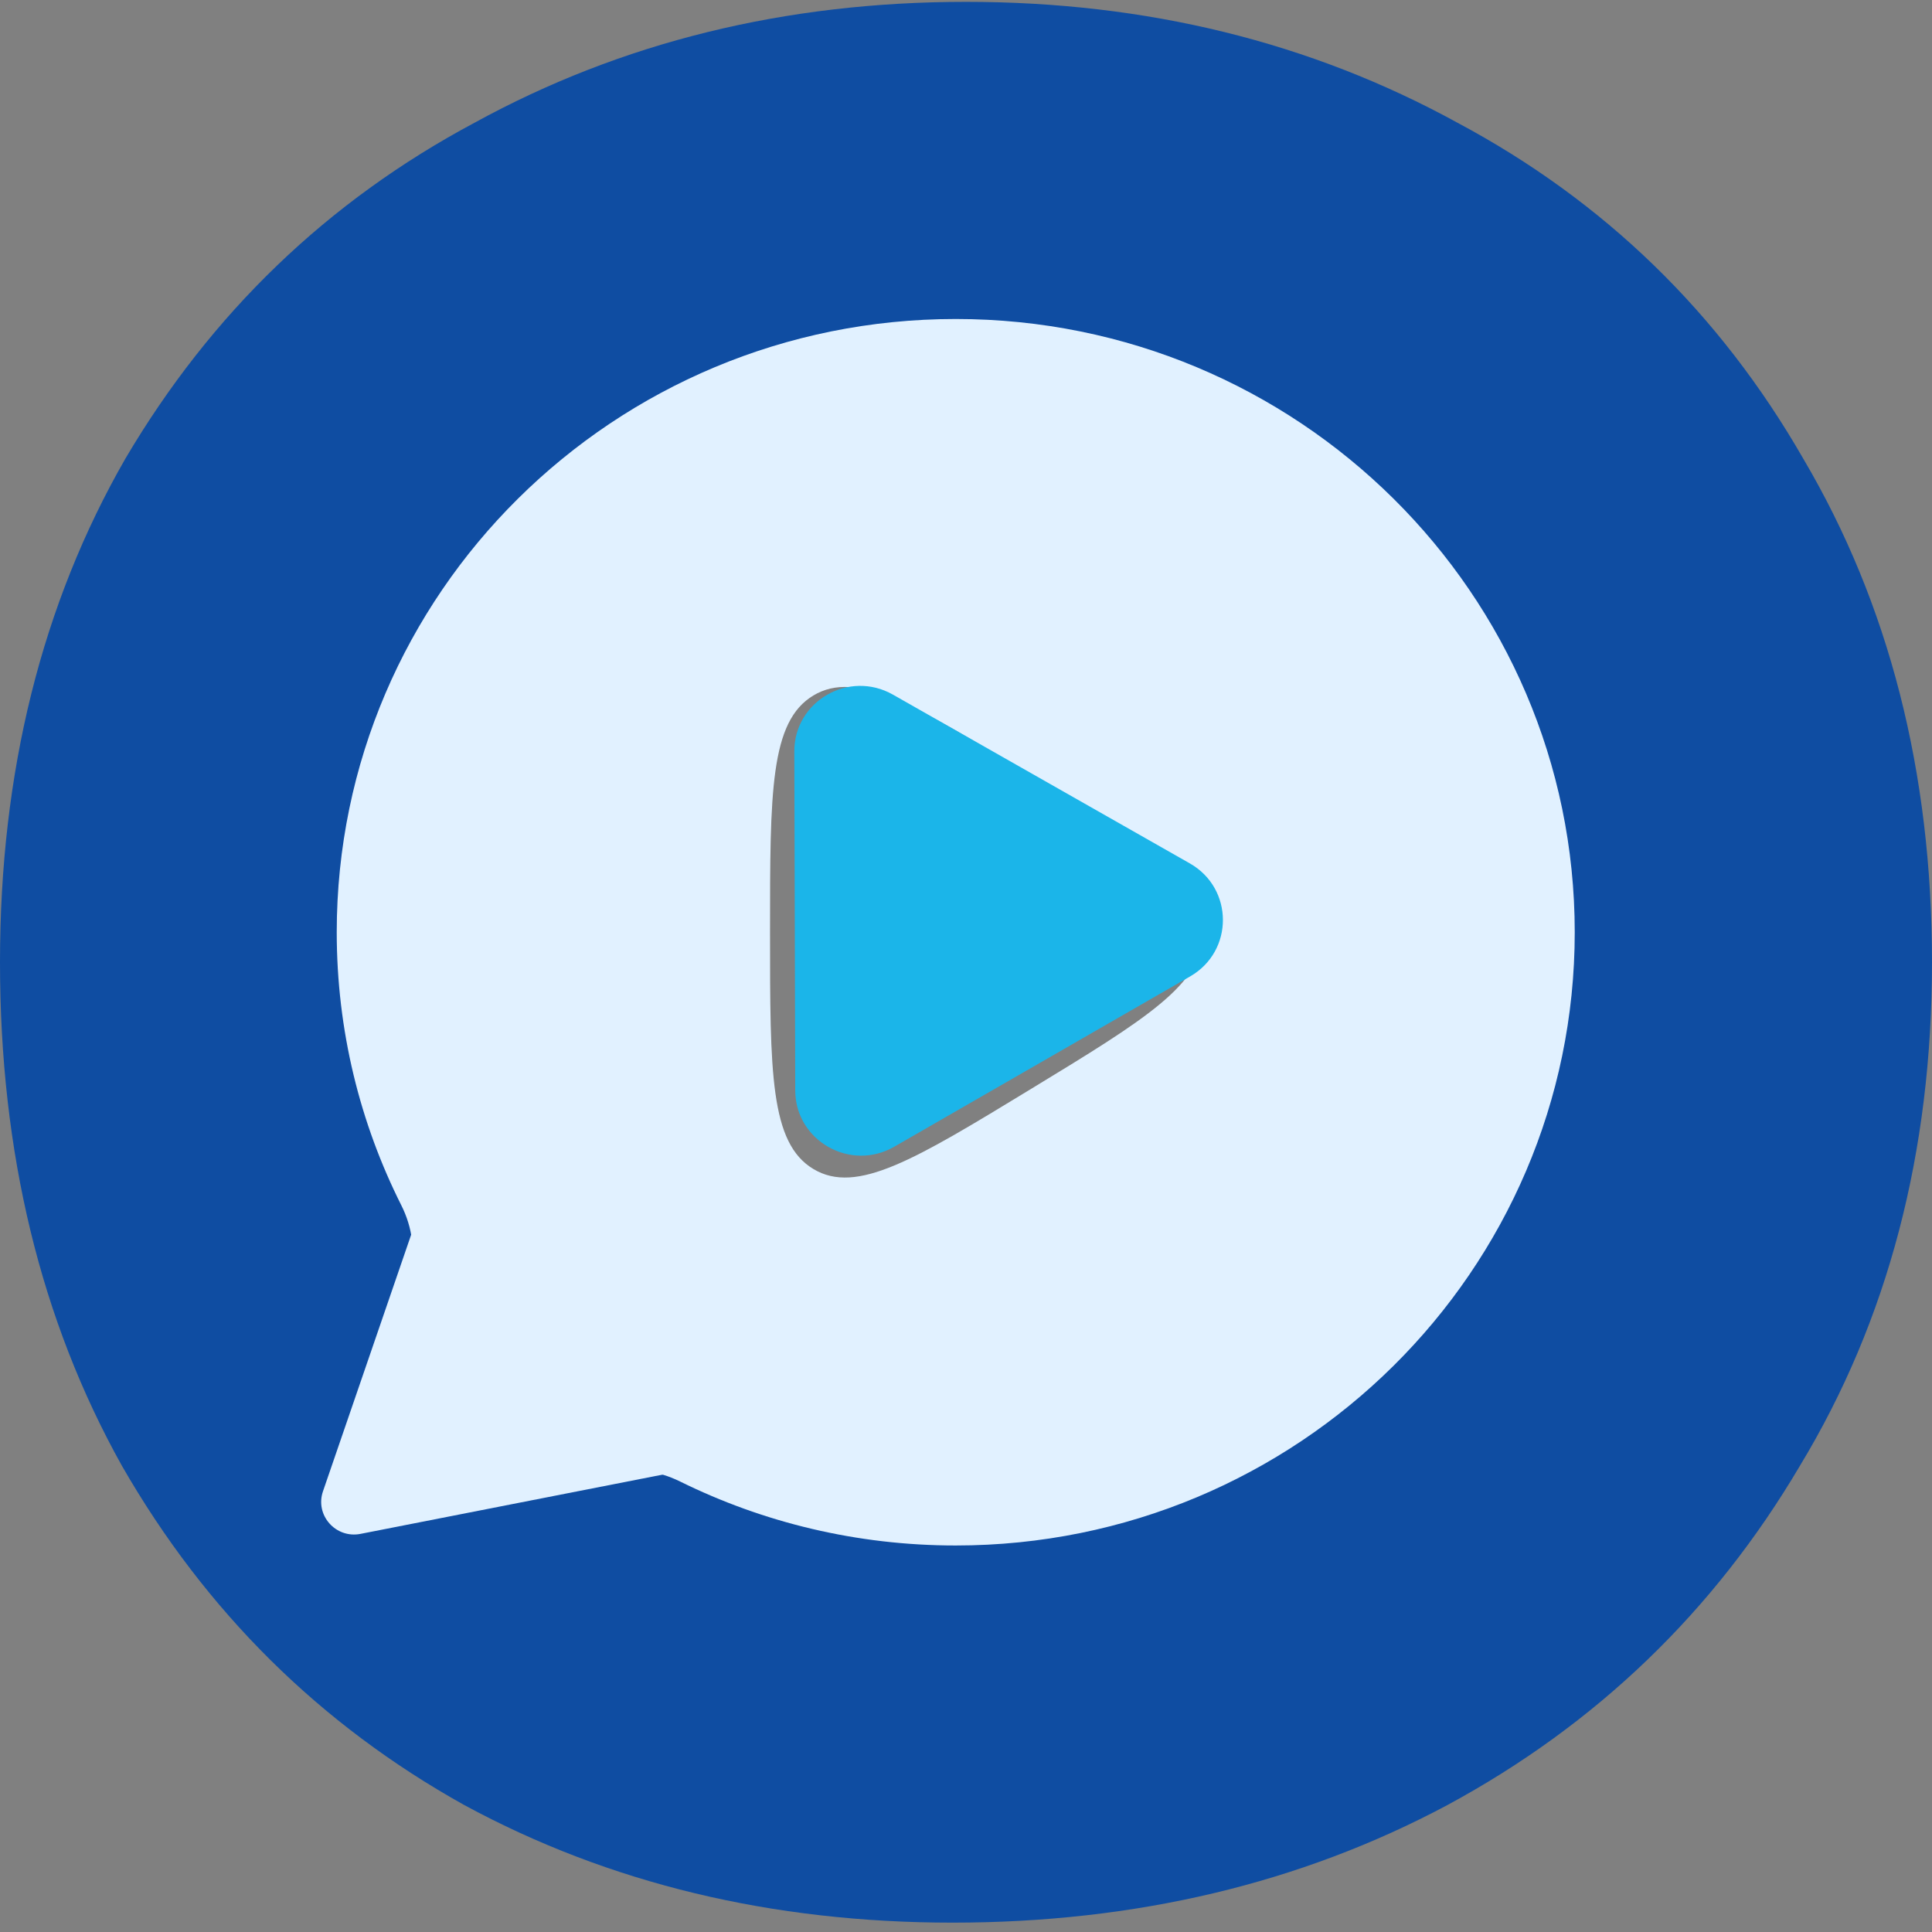 <svg width="72" height="72" viewBox="0 0 72 72" fill="none" xmlns="http://www.w3.org/2000/svg">
<rect x="0" y="0" width="72" height="72" fill="#808080" stroke="none"/>
<path d="M35.495 71.651C28.758 71.651 22.695 70.191 17.305 67.271C11.916 64.268 7.663 60.055 4.547 54.632C1.516 49.209 0 42.952 0 35.86C0 28.769 1.558 22.512 4.674 17.089C7.874 11.666 12.21 7.495 17.684 4.574C23.158 1.571 29.263 0.069 36 0.069C42.737 0.069 48.842 1.571 54.316 4.574C59.789 7.495 64.084 11.666 67.2 17.089C70.4 22.512 72 28.769 72 35.86C72 42.952 70.358 49.209 67.074 54.632C63.874 60.055 59.495 64.268 53.937 67.271C48.463 70.191 42.316 71.651 35.495 71.651ZM35.495 56.384C38.695 56.384 41.684 55.633 44.463 54.131C47.326 52.546 49.6 50.21 51.284 47.123C52.968 44.036 53.81 40.282 53.81 35.86C53.81 29.269 52.042 24.222 48.505 20.718C45.053 17.131 40.8 15.337 35.747 15.337C30.695 15.337 26.442 17.131 22.989 20.718C19.621 24.222 17.937 29.269 17.937 35.86C17.937 42.451 19.579 47.54 22.863 51.128C26.232 54.632 30.442 56.384 35.495 56.384Z" fill="#0F4DA2"/>
<path fill-rule="evenodd" clip-rule="evenodd" d="M58.686 34.742C58.686 47.364 48.358 57.596 35.617 57.596C31.927 57.596 28.439 56.738 25.346 55.212C24.524 54.806 23.585 54.671 22.698 54.906L17.562 56.267C15.333 56.858 13.294 54.838 13.89 52.629L15.264 47.542C15.502 46.663 15.365 45.732 14.956 44.918C13.415 41.853 12.549 38.398 12.549 34.742C12.549 22.12 22.877 11.888 35.617 11.888C48.358 11.888 58.686 22.12 58.686 34.742ZM44.845 34.742C44.845 32.812 42.707 31.51 38.431 28.907C34.096 26.268 31.929 24.949 30.313 25.918C28.697 26.887 28.697 29.505 28.697 34.742C28.697 39.979 28.697 42.597 30.313 43.566C31.929 44.535 34.096 43.216 38.431 40.577C42.707 37.974 44.845 36.672 44.845 34.742Z" fill="#E1F1FF"/>
<path d="M44.341 32.176C45.98 33.108 45.987 35.448 44.353 36.388L33.324 42.736C31.69 43.676 29.641 42.511 29.636 40.639L29.602 28.003C29.597 26.131 31.639 24.955 33.278 25.887L44.341 32.176Z" fill="#1BB5E9"/>
<path d="M13.436 57.163C12.509 57.345 11.732 56.464 12.036 55.578L16.015 43.999C16.319 43.113 17.478 42.886 18.1 43.59L26.233 52.793C26.855 53.498 26.475 54.605 25.548 54.787L13.436 57.163Z" fill="#E1F1FF"/>
</svg>
